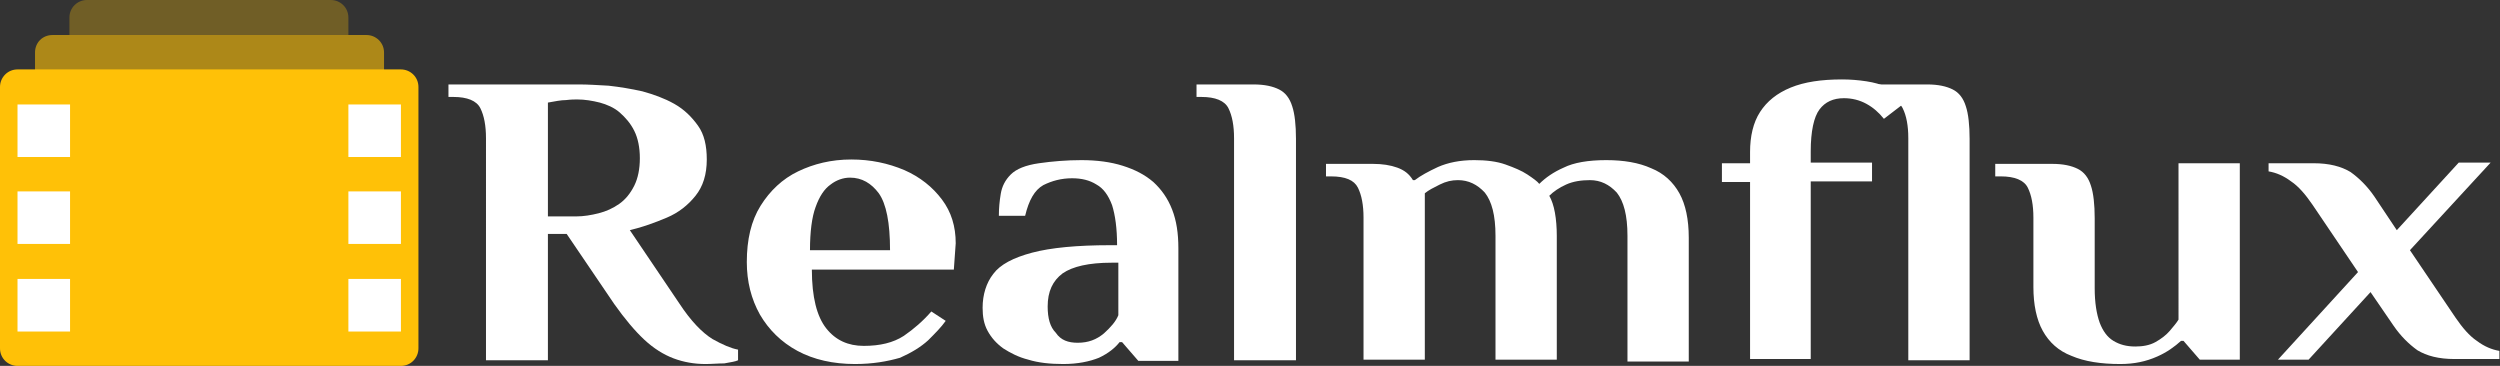 <svg xmlns="http://www.w3.org/2000/svg" xmlns:xlink="http://www.w3.org/1999/xlink" id="Layer_1" x="0px" y="0px" viewBox="0 0 399.7 58.5" style="enable-background:new 0 0 399.7 58.5;" xml:space="preserve"><rect x="0" y="0" width="399.7" height="58.5" fill="#333333" stroke="none"/><style type="text/css">	.st0{fill-rule:evenodd;clip-rule:evenodd;fill:#FFFFFF;}	.st1{opacity:0.6;fill-rule:evenodd;clip-rule:evenodd;fill:#FFC107;enable-background:new    ;}	.st2{opacity:0.3;fill-rule:evenodd;clip-rule:evenodd;fill:#FFC107;enable-background:new    ;}	.st3{fill-rule:evenodd;clip-rule:evenodd;fill:#FFC107;}	.st4{fill:#FFFFFF;}</style><rect x="1.8" y="13.8" class="st0" width="62.6" height="41.5"></rect><path class="st1" d="M8.4,5.6h50.2c1.5,0,2.8,1.2,2.8,2.8v2.8H5.6V8.4C5.6,6.8,6.8,5.6,8.4,5.6z"></path><path class="st2" d="M13.9,0h39c1.5,0,2.8,1.2,2.8,2.8v2.8H11.1V2.8C11.1,1.2,12.4,0,13.9,0z"></path><path class="st3" d="M2.8,11.1h61.3c1.5,0,2.8,1.2,2.8,2.8v41.8c0,1.5-1.2,2.8-2.8,2.8H2.8c-1.5,0-2.8-1.2-2.8-2.8V13.9 C0,12.4,1.2,11.1,2.8,11.1z M2.8,16.7v8.4h8.4v-8.4H2.8z M2.8,30.7V39h8.4v-8.4H2.8z M2.8,44.6V53h8.4v-8.4H2.8z M55.7,16.7v8.4h8.4 v-8.4H55.7z M55.7,30.7V39h8.4v-8.4H55.7z M55.7,44.6V53h8.4v-8.4H55.7z"></path><g>	<path class="st4" d="M112.8,58.2c-1.8,0-3.5-0.3-5.1-0.9c-1.6-0.6-3.2-1.6-4.7-3c-1.5-1.4-3.1-3.3-4.8-5.7l-7.6-11.2h-3v20.2h-9.9  V22.1c0-2-0.3-3.6-0.9-4.8c-0.6-1.2-2.1-1.8-4.3-1.8h-0.8v-2h20.9c1.4,0,2.9,0.1,4.7,0.2c1.8,0.2,3.6,0.5,5.4,0.9  c1.8,0.5,3.5,1.1,5.1,2c1.6,0.9,2.8,2.1,3.8,3.5c1,1.4,1.4,3.2,1.4,5.4c0,2.4-0.6,4.3-1.8,5.8c-1.2,1.5-2.7,2.7-4.6,3.5  c-1.9,0.8-3.8,1.5-5.9,2l7.9,11.7c1.9,2.9,3.7,4.7,5.3,5.7c1.6,0.9,3,1.5,4.1,1.7v1.7c-0.4,0.2-1.1,0.3-2.2,0.5  C114.8,58.1,113.8,58.2,112.8,58.2z M87.6,34.6h4.5c1.2,0,2.4-0.2,3.6-0.5c1.2-0.3,2.3-0.8,3.3-1.5c1-0.7,1.8-1.7,2.4-2.9  s0.9-2.7,0.9-4.4c0-1.7-0.3-3.2-0.9-4.4c-0.6-1.2-1.4-2.1-2.3-2.9s-2.1-1.3-3.2-1.6c-1.2-0.3-2.4-0.5-3.6-0.5c-0.4,0-1,0-1.8,0.1  c-0.8,0-1.8,0.2-2.9,0.4V34.6z"></path>	<path class="st4" d="M136.7,58.2c-3.5,0-6.6-0.7-9.2-2.1c-2.6-1.4-4.6-3.4-6-5.8c-1.4-2.5-2.1-5.3-2.1-8.4c0-3.6,0.7-6.6,2.2-9  c1.5-2.4,3.5-4.3,6-5.5c2.5-1.2,5.3-1.9,8.5-1.9c3.1,0,5.9,0.6,8.5,1.7c2.5,1.1,4.5,2.7,6,4.7c1.5,2,2.2,4.3,2.2,7l-0.3,4.2h-22.7  c0,4.4,0.8,7.5,2.3,9.4c1.5,1.9,3.5,2.8,6,2.8c2.6,0,4.7-0.5,6.4-1.6c1.6-1.1,3.1-2.4,4.4-3.9l2.3,1.5c-0.7,1-1.7,2-2.8,3.1  c-1.2,1.1-2.7,2-4.5,2.8C141.8,57.8,139.5,58.2,136.7,58.2z M129.5,40h12.8c0-4.4-0.6-7.4-1.8-9.1c-1.2-1.6-2.7-2.5-4.6-2.5  c-1.1,0-2.2,0.4-3.1,1.1c-1,0.7-1.8,1.9-2.4,3.6C129.8,34.7,129.5,37.1,129.5,40z"></path>	<path class="st4" d="M170,58.2c-2.1,0-4-0.2-5.6-0.7c-1.6-0.4-2.9-1.1-4-1.8c-1.1-0.8-1.9-1.7-2.5-2.8c-0.6-1.1-0.8-2.3-0.8-3.7  c0-2.1,0.6-4,1.7-5.4c1.1-1.5,3.2-2.6,6.2-3.4c3-0.8,7.2-1.2,12.5-1.2h1.1c0-2.7-0.3-4.8-0.8-6.4c-0.6-1.6-1.4-2.7-2.5-3.3  c-1.1-0.7-2.4-1-3.9-1c-1.7,0-3.2,0.4-4.6,1.1c-1.4,0.8-2.3,2.4-2.9,4.9h-4.2c0-1.2,0.1-2.3,0.3-3.5c0.2-1.2,0.7-2.2,1.6-3.1  c0.9-0.9,2.4-1.5,4.5-1.8c2.1-0.3,4.4-0.5,6.8-0.5c2.5,0,4.7,0.3,6.6,0.9c1.9,0.6,3.5,1.4,4.9,2.6c1.3,1.2,2.3,2.6,3,4.4  c0.7,1.8,1,3.8,1,6.2v18h-6.4l-2.6-3h-0.4c-0.7,0.9-1.8,1.8-3.3,2.5C174.2,57.8,172.3,58.2,170,58.2z M172.3,54.8  c1.7,0,3-0.5,4.2-1.5c1.1-1,1.9-1.9,2.3-2.9v-8.4h-1.1c-3.6,0-6.2,0.6-7.8,1.7c-1.6,1.2-2.4,2.9-2.4,5.3c0,1.9,0.4,3.3,1.3,4.2  C169.6,54.4,170.8,54.8,172.3,54.8z"></path>	<path class="st4" d="M197.3,57.5V22.1c0-2-0.3-3.6-0.9-4.8c-0.6-1.2-2.1-1.8-4.3-1.8h-0.8v-2h9.1c1.8,0,3.1,0.3,4.1,0.8  s1.7,1.4,2.1,2.7c0.4,1.2,0.6,3,0.6,5.2v35.4H197.3z"></path>	<path class="st4" d="M218,57.5V34.8c0-2-0.3-3.6-0.9-4.8c-0.6-1.2-2-1.8-4.3-1.8H212v-2h7.5c1.5,0,2.8,0.2,3.9,0.6  c1.1,0.4,1.9,1,2.5,2h0.3c0.9-0.7,2.2-1.4,3.7-2.1c1.6-0.7,3.5-1.1,5.8-1.1c1.9,0,3.6,0.2,5,0.7c1.4,0.5,2.6,1,3.5,1.6  c0.9,0.6,1.6,1.1,1.9,1.5c1-1,2.3-1.9,3.9-2.6c1.6-0.8,3.9-1.2,6.8-1.2c2.8,0,5.2,0.4,7.2,1.3c2,0.8,3.5,2.2,4.5,4  c1,1.8,1.5,4.2,1.5,7.1v19.8h-9.8V37.7c0-3.3-0.6-5.5-1.7-6.9c-1.2-1.3-2.6-2-4.3-2c-1.4,0-2.7,0.2-3.8,0.7c-1.1,0.5-2,1.1-2.7,1.8  c0.4,0.7,0.7,1.6,0.9,2.7c0.2,1.1,0.3,2.4,0.3,3.7v19.8h-9.8V37.7c0-3.3-0.6-5.5-1.7-6.9c-1.2-1.3-2.6-2-4.3-2  c-1,0-1.9,0.2-2.9,0.7s-1.8,0.9-2.4,1.4v26.6H218z"></path>	<path class="st4" d="M279.8,57.5V29.1h-4.5v-3h4.5v-1.8c0-2.5,0.5-4.7,1.6-6.4c1.1-1.7,2.7-3,4.9-3.9c2.2-0.9,4.9-1.3,8.2-1.3  c1.3,0,2.6,0.1,3.9,0.3c1.3,0.2,2.3,0.5,2.9,0.8c0.7,0.3,1.2,0.7,1.7,1.2c0.5,0.5,0.9,1,1.2,1.7l-3,2.3c-0.8-1-1.7-1.8-2.8-2.4  c-1.1-0.6-2.3-0.9-3.6-0.9c-1.7,0-3,0.6-3.9,1.8c-0.9,1.2-1.4,3.5-1.4,6.7v1.8h9.8v3h-9.8v28.4H279.8z"></path>	<path class="st4" d="M305.1,57.5V22.1c0-2-0.3-3.6-0.9-4.8c-0.6-1.2-2.1-1.8-4.3-1.8H299v-2h9.1c1.8,0,3.1,0.3,4.1,0.8  s1.7,1.4,2.1,2.7c0.4,1.2,0.6,3,0.6,5.2v35.4H305.1z"></path>	<path class="st4" d="M339,58.2c-3.1,0-5.7-0.4-7.8-1.3c-2.1-0.8-3.6-2.2-4.6-4c-1-1.8-1.5-4.2-1.5-7V34.8c0-2-0.3-3.6-0.9-4.8  c-0.6-1.2-2.1-1.8-4.3-1.8H319v-2h9.1c1.8,0,3.1,0.3,4.1,0.8c1,0.5,1.7,1.4,2.1,2.7c0.4,1.2,0.6,3,0.6,5.2v11.2  c0,2.3,0.3,4.1,0.8,5.5c0.5,1.3,1.2,2.3,2.2,2.9c1,0.6,2.1,0.9,3.5,0.9c1.2,0,2.3-0.2,3.2-0.7c0.9-0.5,1.7-1.1,2.3-1.8  c0.6-0.7,1.1-1.3,1.4-1.8V26.1h9.8v31.4h-6.4l-2.6-3h-0.4c-1,0.9-2.2,1.8-3.8,2.5C343.1,57.8,341.2,58.2,339,58.2z"></path>	<path class="st4" d="M364.2,57.5l12.8-14l-7.3-10.8c-1.1-1.6-2.2-2.9-3.4-3.7c-1.2-0.9-2.4-1.4-3.6-1.6v-1.3h7.2  c2.5,0,4.4,0.5,5.9,1.4c1.4,1,2.7,2.3,3.8,3.9l3.6,5.4l9.9-10.8h5.1L385.3,40l7.3,10.8c1.1,1.6,2.2,2.9,3.4,3.7  c1.2,0.9,2.4,1.4,3.6,1.6v1.3h-7.2c-2.5,0-4.4-0.5-5.9-1.4c-1.4-1-2.7-2.3-3.8-3.9l-3.7-5.4l-9.9,10.8H364.2z"></path></g></svg>